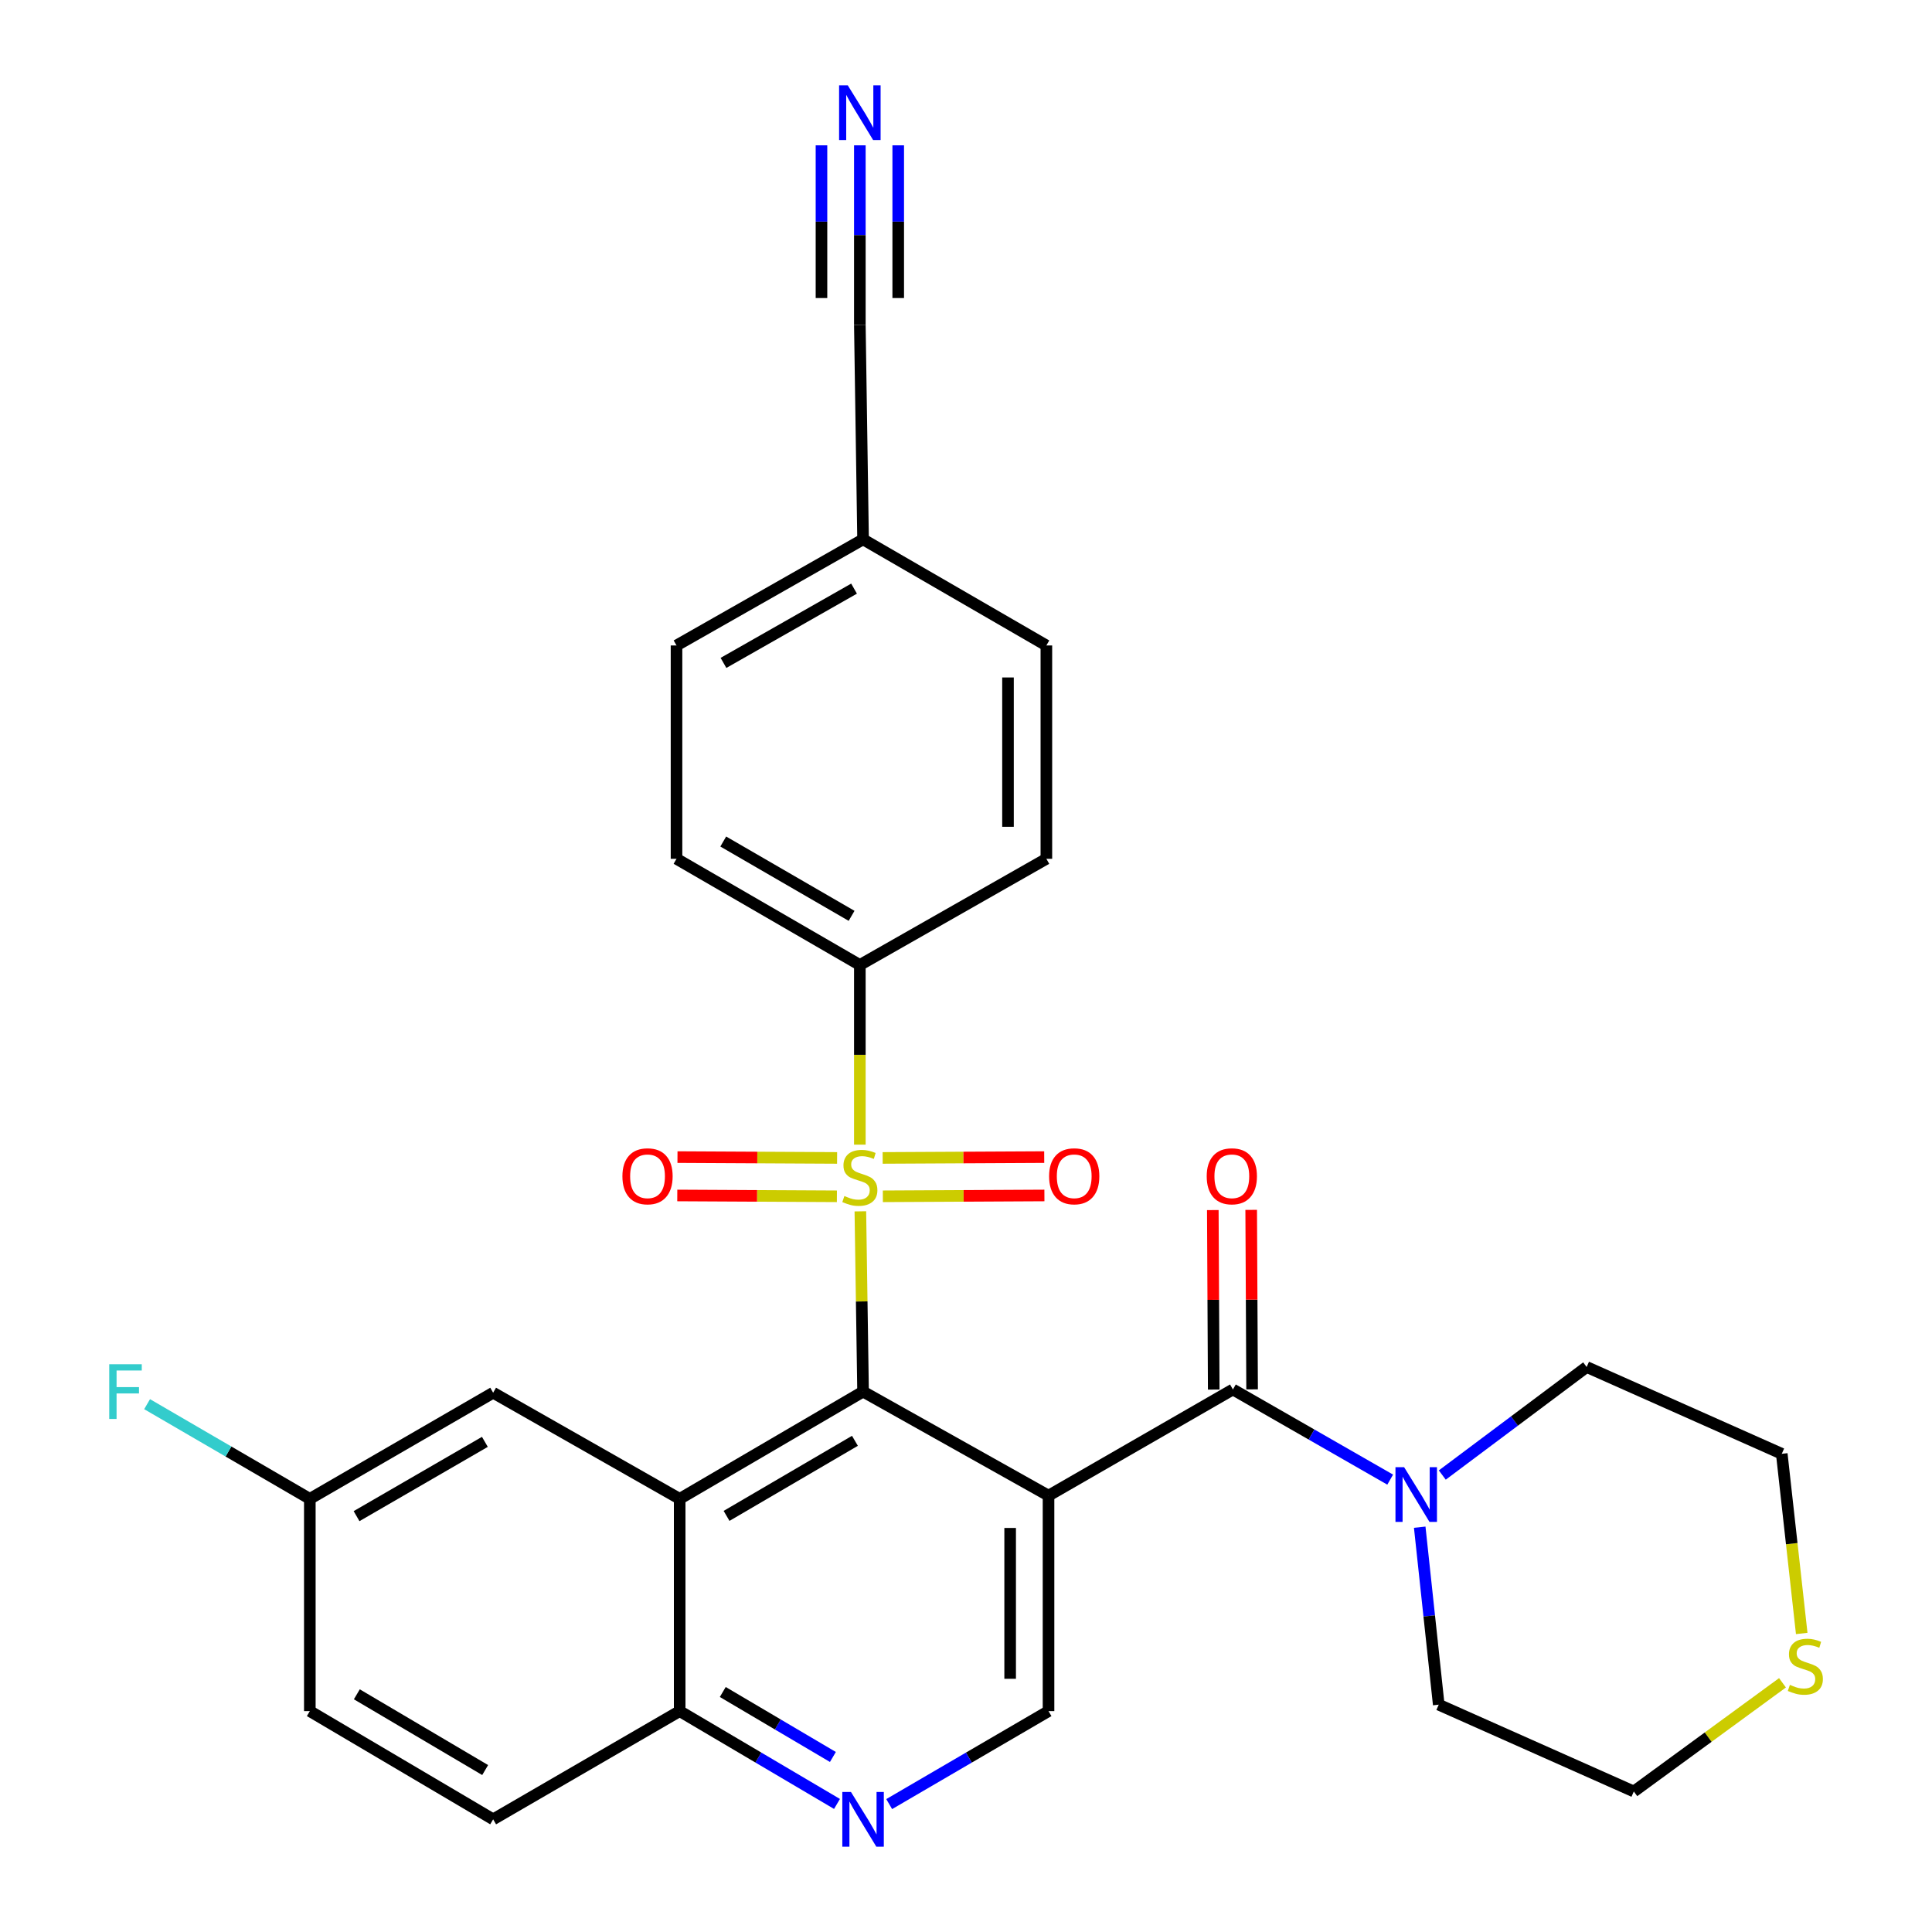 <?xml version='1.0' encoding='iso-8859-1'?>
<svg version='1.1' baseProfile='full'
              xmlns='http://www.w3.org/2000/svg'
                      xmlns:rdkit='http://www.rdkit.org/xml'
                      xmlns:xlink='http://www.w3.org/1999/xlink'
                  xml:space='preserve'
width='1000px' height='1000px' viewBox='0 0 1000 1000'>
<!-- END OF HEADER -->
<rect style='opacity:1.0;fill:#FFFFFF;stroke:none' width='1000' height='1000' x='0' y='0'> </rect>
<path class='bond-1' d='M 445.321,626.988 L 446.021,673.639' style='fill:none;fill-rule:evenodd;stroke:#CCCC00;stroke-width:6px;stroke-linecap:butt;stroke-linejoin:miter;stroke-opacity:1' />
<path class='bond-1' d='M 446.021,673.639 L 446.722,720.29' style='fill:none;fill-rule:evenodd;stroke:#000000;stroke-width:6px;stroke-linecap:butt;stroke-linejoin:miter;stroke-opacity:1' />
<path class='bond-7' d='M 445.055,592.467 L 445.055,545.969' style='fill:none;fill-rule:evenodd;stroke:#CCCC00;stroke-width:6px;stroke-linecap:butt;stroke-linejoin:miter;stroke-opacity:1' />
<path class='bond-7' d='M 445.055,545.969 L 445.055,499.47' style='fill:none;fill-rule:evenodd;stroke:#000000;stroke-width:6px;stroke-linecap:butt;stroke-linejoin:miter;stroke-opacity:1' />
<path class='bond-10' d='M 456.961,619.204 L 498.773,618.987' style='fill:none;fill-rule:evenodd;stroke:#CCCC00;stroke-width:6px;stroke-linecap:butt;stroke-linejoin:miter;stroke-opacity:1' />
<path class='bond-10' d='M 498.773,618.987 L 540.585,618.771' style='fill:none;fill-rule:evenodd;stroke:#FF0000;stroke-width:6px;stroke-linecap:butt;stroke-linejoin:miter;stroke-opacity:1' />
<path class='bond-10' d='M 456.858,599.341 L 498.67,599.125' style='fill:none;fill-rule:evenodd;stroke:#CCCC00;stroke-width:6px;stroke-linecap:butt;stroke-linejoin:miter;stroke-opacity:1' />
<path class='bond-10' d='M 498.67,599.125 L 540.482,598.909' style='fill:none;fill-rule:evenodd;stroke:#FF0000;stroke-width:6px;stroke-linecap:butt;stroke-linejoin:miter;stroke-opacity:1' />
<path class='bond-11' d='M 433.28,599.341 L 391.971,599.125' style='fill:none;fill-rule:evenodd;stroke:#CCCC00;stroke-width:6px;stroke-linecap:butt;stroke-linejoin:miter;stroke-opacity:1' />
<path class='bond-11' d='M 391.971,599.125 L 350.663,598.909' style='fill:none;fill-rule:evenodd;stroke:#FF0000;stroke-width:6px;stroke-linecap:butt;stroke-linejoin:miter;stroke-opacity:1' />
<path class='bond-11' d='M 433.176,619.203 L 391.867,618.988' style='fill:none;fill-rule:evenodd;stroke:#CCCC00;stroke-width:6px;stroke-linecap:butt;stroke-linejoin:miter;stroke-opacity:1' />
<path class='bond-11' d='M 391.867,618.988 L 350.559,618.772' style='fill:none;fill-rule:evenodd;stroke:#FF0000;stroke-width:6px;stroke-linecap:butt;stroke-linejoin:miter;stroke-opacity:1' />
<path class='bond-0' d='M 542.714,774.14 L 446.722,720.29' style='fill:none;fill-rule:evenodd;stroke:#000000;stroke-width:6px;stroke-linecap:butt;stroke-linejoin:miter;stroke-opacity:1' />
<path class='bond-2' d='M 542.714,774.14 L 638.155,719.186' style='fill:none;fill-rule:evenodd;stroke:#000000;stroke-width:6px;stroke-linecap:butt;stroke-linejoin:miter;stroke-opacity:1' />
<path class='bond-5' d='M 542.714,774.14 L 542.714,885.67' style='fill:none;fill-rule:evenodd;stroke:#000000;stroke-width:6px;stroke-linecap:butt;stroke-linejoin:miter;stroke-opacity:1' />
<path class='bond-5' d='M 522.851,790.869 L 522.851,868.94' style='fill:none;fill-rule:evenodd;stroke:#000000;stroke-width:6px;stroke-linecap:butt;stroke-linejoin:miter;stroke-opacity:1' />
<path class='bond-3' d='M 446.722,720.29 L 351.8,775.806' style='fill:none;fill-rule:evenodd;stroke:#000000;stroke-width:6px;stroke-linecap:butt;stroke-linejoin:miter;stroke-opacity:1' />
<path class='bond-3' d='M 442.511,745.763 L 376.066,784.624' style='fill:none;fill-rule:evenodd;stroke:#000000;stroke-width:6px;stroke-linecap:butt;stroke-linejoin:miter;stroke-opacity:1' />
<path class='bond-4' d='M 638.155,719.186 L 678.857,742.519' style='fill:none;fill-rule:evenodd;stroke:#000000;stroke-width:6px;stroke-linecap:butt;stroke-linejoin:miter;stroke-opacity:1' />
<path class='bond-4' d='M 678.857,742.519 L 719.559,765.853' style='fill:none;fill-rule:evenodd;stroke:#0000FF;stroke-width:6px;stroke-linecap:butt;stroke-linejoin:miter;stroke-opacity:1' />
<path class='bond-14' d='M 648.086,719.136 L 647.85,672.683' style='fill:none;fill-rule:evenodd;stroke:#000000;stroke-width:6px;stroke-linecap:butt;stroke-linejoin:miter;stroke-opacity:1' />
<path class='bond-14' d='M 647.85,672.683 L 647.613,626.23' style='fill:none;fill-rule:evenodd;stroke:#FF0000;stroke-width:6px;stroke-linecap:butt;stroke-linejoin:miter;stroke-opacity:1' />
<path class='bond-14' d='M 628.224,719.237 L 627.987,672.784' style='fill:none;fill-rule:evenodd;stroke:#000000;stroke-width:6px;stroke-linecap:butt;stroke-linejoin:miter;stroke-opacity:1' />
<path class='bond-14' d='M 627.987,672.784 L 627.75,626.331' style='fill:none;fill-rule:evenodd;stroke:#FF0000;stroke-width:6px;stroke-linecap:butt;stroke-linejoin:miter;stroke-opacity:1' />
<path class='bond-9' d='M 351.8,775.806 L 351.8,885.67' style='fill:none;fill-rule:evenodd;stroke:#000000;stroke-width:6px;stroke-linecap:butt;stroke-linejoin:miter;stroke-opacity:1' />
<path class='bond-13' d='M 351.8,775.806 L 255.255,720.874' style='fill:none;fill-rule:evenodd;stroke:#000000;stroke-width:6px;stroke-linecap:butt;stroke-linejoin:miter;stroke-opacity:1' />
<path class='bond-25' d='M 734.843,790.472 L 739.765,836.404' style='fill:none;fill-rule:evenodd;stroke:#0000FF;stroke-width:6px;stroke-linecap:butt;stroke-linejoin:miter;stroke-opacity:1' />
<path class='bond-25' d='M 739.765,836.404 L 744.686,882.337' style='fill:none;fill-rule:evenodd;stroke:#000000;stroke-width:6px;stroke-linecap:butt;stroke-linejoin:miter;stroke-opacity:1' />
<path class='bond-26' d='M 746.528,763.477 L 783.887,735.516' style='fill:none;fill-rule:evenodd;stroke:#0000FF;stroke-width:6px;stroke-linecap:butt;stroke-linejoin:miter;stroke-opacity:1' />
<path class='bond-26' d='M 783.887,735.516 L 821.246,707.555' style='fill:none;fill-rule:evenodd;stroke:#000000;stroke-width:6px;stroke-linecap:butt;stroke-linejoin:miter;stroke-opacity:1' />
<path class='bond-30' d='M 542.714,885.67 L 501.477,909.732' style='fill:none;fill-rule:evenodd;stroke:#000000;stroke-width:6px;stroke-linecap:butt;stroke-linejoin:miter;stroke-opacity:1' />
<path class='bond-30' d='M 501.477,909.732 L 460.24,933.795' style='fill:none;fill-rule:evenodd;stroke:#0000FF;stroke-width:6px;stroke-linecap:butt;stroke-linejoin:miter;stroke-opacity:1' />
<path class='bond-6' d='M 433.226,933.719 L 392.513,909.694' style='fill:none;fill-rule:evenodd;stroke:#0000FF;stroke-width:6px;stroke-linecap:butt;stroke-linejoin:miter;stroke-opacity:1' />
<path class='bond-6' d='M 392.513,909.694 L 351.8,885.67' style='fill:none;fill-rule:evenodd;stroke:#000000;stroke-width:6px;stroke-linecap:butt;stroke-linejoin:miter;stroke-opacity:1' />
<path class='bond-6' d='M 431.107,909.405 L 402.607,892.588' style='fill:none;fill-rule:evenodd;stroke:#0000FF;stroke-width:6px;stroke-linecap:butt;stroke-linejoin:miter;stroke-opacity:1' />
<path class='bond-6' d='M 402.607,892.588 L 374.108,875.771' style='fill:none;fill-rule:evenodd;stroke:#000000;stroke-width:6px;stroke-linecap:butt;stroke-linejoin:miter;stroke-opacity:1' />
<path class='bond-16' d='M 445.055,499.47 L 350.166,444.517' style='fill:none;fill-rule:evenodd;stroke:#000000;stroke-width:6px;stroke-linecap:butt;stroke-linejoin:miter;stroke-opacity:1' />
<path class='bond-16' d='M 440.776,474.039 L 374.354,435.571' style='fill:none;fill-rule:evenodd;stroke:#000000;stroke-width:6px;stroke-linecap:butt;stroke-linejoin:miter;stroke-opacity:1' />
<path class='bond-17' d='M 445.055,499.47 L 541.6,444.517' style='fill:none;fill-rule:evenodd;stroke:#000000;stroke-width:6px;stroke-linecap:butt;stroke-linejoin:miter;stroke-opacity:1' />
<path class='bond-8' d='M 445.055,75.225 L 445.055,121.719' style='fill:none;fill-rule:evenodd;stroke:#0000FF;stroke-width:6px;stroke-linecap:butt;stroke-linejoin:miter;stroke-opacity:1' />
<path class='bond-8' d='M 445.055,121.719 L 445.055,168.214' style='fill:none;fill-rule:evenodd;stroke:#000000;stroke-width:6px;stroke-linecap:butt;stroke-linejoin:miter;stroke-opacity:1' />
<path class='bond-8' d='M 425.193,75.225 L 425.193,114.745' style='fill:none;fill-rule:evenodd;stroke:#0000FF;stroke-width:6px;stroke-linecap:butt;stroke-linejoin:miter;stroke-opacity:1' />
<path class='bond-8' d='M 425.193,114.745 L 425.193,154.265' style='fill:none;fill-rule:evenodd;stroke:#000000;stroke-width:6px;stroke-linecap:butt;stroke-linejoin:miter;stroke-opacity:1' />
<path class='bond-8' d='M 464.918,75.225 L 464.918,114.745' style='fill:none;fill-rule:evenodd;stroke:#0000FF;stroke-width:6px;stroke-linecap:butt;stroke-linejoin:miter;stroke-opacity:1' />
<path class='bond-8' d='M 464.918,114.745 L 464.918,154.265' style='fill:none;fill-rule:evenodd;stroke:#000000;stroke-width:6px;stroke-linecap:butt;stroke-linejoin:miter;stroke-opacity:1' />
<path class='bond-18' d='M 351.8,885.67 L 255.255,941.683' style='fill:none;fill-rule:evenodd;stroke:#000000;stroke-width:6px;stroke-linecap:butt;stroke-linejoin:miter;stroke-opacity:1' />
<path class='bond-12' d='M 445.055,168.214 L 446.722,279.17' style='fill:none;fill-rule:evenodd;stroke:#000000;stroke-width:6px;stroke-linecap:butt;stroke-linejoin:miter;stroke-opacity:1' />
<path class='bond-20' d='M 255.255,720.874 L 160.366,775.806' style='fill:none;fill-rule:evenodd;stroke:#000000;stroke-width:6px;stroke-linecap:butt;stroke-linejoin:miter;stroke-opacity:1' />
<path class='bond-20' d='M 250.973,746.304 L 184.551,784.757' style='fill:none;fill-rule:evenodd;stroke:#000000;stroke-width:6px;stroke-linecap:butt;stroke-linejoin:miter;stroke-opacity:1' />
<path class='bond-15' d='M 932.567,845.48 L 927.402,798.985' style='fill:none;fill-rule:evenodd;stroke:#CCCC00;stroke-width:6px;stroke-linecap:butt;stroke-linejoin:miter;stroke-opacity:1' />
<path class='bond-15' d='M 927.402,798.985 L 922.237,752.489' style='fill:none;fill-rule:evenodd;stroke:#000000;stroke-width:6px;stroke-linecap:butt;stroke-linejoin:miter;stroke-opacity:1' />
<path class='bond-32' d='M 922.613,871.013 L 884.14,899.142' style='fill:none;fill-rule:evenodd;stroke:#CCCC00;stroke-width:6px;stroke-linecap:butt;stroke-linejoin:miter;stroke-opacity:1' />
<path class='bond-32' d='M 884.14,899.142 L 845.666,927.271' style='fill:none;fill-rule:evenodd;stroke:#000000;stroke-width:6px;stroke-linecap:butt;stroke-linejoin:miter;stroke-opacity:1' />
<path class='bond-22' d='M 350.166,444.517 L 350.166,334.09' style='fill:none;fill-rule:evenodd;stroke:#000000;stroke-width:6px;stroke-linecap:butt;stroke-linejoin:miter;stroke-opacity:1' />
<path class='bond-21' d='M 541.6,444.517 L 541.6,334.09' style='fill:none;fill-rule:evenodd;stroke:#000000;stroke-width:6px;stroke-linecap:butt;stroke-linejoin:miter;stroke-opacity:1' />
<path class='bond-21' d='M 521.737,427.953 L 521.737,350.654' style='fill:none;fill-rule:evenodd;stroke:#000000;stroke-width:6px;stroke-linecap:butt;stroke-linejoin:miter;stroke-opacity:1' />
<path class='bond-31' d='M 255.255,941.683 L 160.366,885.67' style='fill:none;fill-rule:evenodd;stroke:#000000;stroke-width:6px;stroke-linecap:butt;stroke-linejoin:miter;stroke-opacity:1' />
<path class='bond-31' d='M 251.119,916.176 L 184.697,876.967' style='fill:none;fill-rule:evenodd;stroke:#000000;stroke-width:6px;stroke-linecap:butt;stroke-linejoin:miter;stroke-opacity:1' />
<path class='bond-19' d='M 446.722,279.17 L 541.6,334.09' style='fill:none;fill-rule:evenodd;stroke:#000000;stroke-width:6px;stroke-linecap:butt;stroke-linejoin:miter;stroke-opacity:1' />
<path class='bond-29' d='M 446.722,279.17 L 350.166,334.09' style='fill:none;fill-rule:evenodd;stroke:#000000;stroke-width:6px;stroke-linecap:butt;stroke-linejoin:miter;stroke-opacity:1' />
<path class='bond-29' d='M 442.059,304.673 L 374.47,343.117' style='fill:none;fill-rule:evenodd;stroke:#000000;stroke-width:6px;stroke-linecap:butt;stroke-linejoin:miter;stroke-opacity:1' />
<path class='bond-23' d='M 160.366,775.806 L 160.366,885.67' style='fill:none;fill-rule:evenodd;stroke:#000000;stroke-width:6px;stroke-linecap:butt;stroke-linejoin:miter;stroke-opacity:1' />
<path class='bond-24' d='M 160.366,775.806 L 118.252,751.301' style='fill:none;fill-rule:evenodd;stroke:#000000;stroke-width:6px;stroke-linecap:butt;stroke-linejoin:miter;stroke-opacity:1' />
<path class='bond-24' d='M 118.252,751.301 L 76.138,726.795' style='fill:none;fill-rule:evenodd;stroke:#33CCCC;stroke-width:6px;stroke-linecap:butt;stroke-linejoin:miter;stroke-opacity:1' />
<path class='bond-27' d='M 744.686,882.337 L 845.666,927.271' style='fill:none;fill-rule:evenodd;stroke:#000000;stroke-width:6px;stroke-linecap:butt;stroke-linejoin:miter;stroke-opacity:1' />
<path class='bond-28' d='M 821.246,707.555 L 922.237,752.489' style='fill:none;fill-rule:evenodd;stroke:#000000;stroke-width:6px;stroke-linecap:butt;stroke-linejoin:miter;stroke-opacity:1' />
<path  class='atom-0' d='M 437.055 619.054
Q 437.375 619.174, 438.695 619.734
Q 440.015 620.294, 441.455 620.654
Q 442.935 620.974, 444.375 620.974
Q 447.055 620.974, 448.615 619.694
Q 450.175 618.374, 450.175 616.094
Q 450.175 614.534, 449.375 613.574
Q 448.615 612.614, 447.415 612.094
Q 446.215 611.574, 444.215 610.974
Q 441.695 610.214, 440.175 609.494
Q 438.695 608.774, 437.615 607.254
Q 436.575 605.734, 436.575 603.174
Q 436.575 599.614, 438.975 597.414
Q 441.415 595.214, 446.215 595.214
Q 449.495 595.214, 453.215 596.774
L 452.295 599.854
Q 448.895 598.454, 446.335 598.454
Q 443.575 598.454, 442.055 599.614
Q 440.535 600.734, 440.575 602.694
Q 440.575 604.214, 441.335 605.134
Q 442.135 606.054, 443.255 606.574
Q 444.415 607.094, 446.335 607.694
Q 448.895 608.494, 450.415 609.294
Q 451.935 610.094, 453.015 611.734
Q 454.135 613.334, 454.135 616.094
Q 454.135 620.014, 451.495 622.134
Q 448.895 624.214, 444.535 624.214
Q 442.015 624.214, 440.095 623.654
Q 438.215 623.134, 435.975 622.214
L 437.055 619.054
' fill='#CCCC00'/>
<path  class='atom-5' d='M 726.773 759.417
L 736.053 774.417
Q 736.973 775.897, 738.453 778.577
Q 739.933 781.257, 740.013 781.417
L 740.013 759.417
L 743.773 759.417
L 743.773 787.737
L 739.893 787.737
L 729.933 771.337
Q 728.773 769.417, 727.533 767.217
Q 726.333 765.017, 725.973 764.337
L 725.973 787.737
L 722.293 787.737
L 722.293 759.417
L 726.773 759.417
' fill='#0000FF'/>
<path  class='atom-7' d='M 440.462 927.523
L 449.742 942.523
Q 450.662 944.003, 452.142 946.683
Q 453.622 949.363, 453.702 949.523
L 453.702 927.523
L 457.462 927.523
L 457.462 955.843
L 453.582 955.843
L 443.622 939.443
Q 442.462 937.523, 441.222 935.323
Q 440.022 933.123, 439.662 932.443
L 439.662 955.843
L 435.982 955.843
L 435.982 927.523
L 440.462 927.523
' fill='#0000FF'/>
<path  class='atom-9' d='M 438.795 44.157
L 448.075 59.157
Q 448.995 60.637, 450.475 63.317
Q 451.955 65.997, 452.035 66.157
L 452.035 44.157
L 455.795 44.157
L 455.795 72.477
L 451.915 72.477
L 441.955 56.077
Q 440.795 54.157, 439.555 51.957
Q 438.355 49.757, 437.995 49.077
L 437.995 72.477
L 434.315 72.477
L 434.315 44.157
L 438.795 44.157
' fill='#0000FF'/>
<path  class='atom-11' d='M 543.011 608.84
Q 543.011 602.04, 546.371 598.24
Q 549.731 594.44, 556.011 594.44
Q 562.291 594.44, 565.651 598.24
Q 569.011 602.04, 569.011 608.84
Q 569.011 615.72, 565.611 619.64
Q 562.211 623.52, 556.011 623.52
Q 549.771 623.52, 546.371 619.64
Q 543.011 615.76, 543.011 608.84
M 556.011 620.32
Q 560.331 620.32, 562.651 617.44
Q 565.011 614.52, 565.011 608.84
Q 565.011 603.28, 562.651 600.48
Q 560.331 597.64, 556.011 597.64
Q 551.691 597.64, 549.331 600.44
Q 547.011 603.24, 547.011 608.84
Q 547.011 614.56, 549.331 617.44
Q 551.691 620.32, 556.011 620.32
' fill='#FF0000'/>
<path  class='atom-12' d='M 322.159 608.84
Q 322.159 602.04, 325.519 598.24
Q 328.879 594.44, 335.159 594.44
Q 341.439 594.44, 344.799 598.24
Q 348.159 602.04, 348.159 608.84
Q 348.159 615.72, 344.759 619.64
Q 341.359 623.52, 335.159 623.52
Q 328.919 623.52, 325.519 619.64
Q 322.159 615.76, 322.159 608.84
M 335.159 620.32
Q 339.479 620.32, 341.799 617.44
Q 344.159 614.52, 344.159 608.84
Q 344.159 603.28, 341.799 600.48
Q 339.479 597.64, 335.159 597.64
Q 330.839 597.64, 328.479 600.44
Q 326.159 603.24, 326.159 608.84
Q 326.159 614.56, 328.479 617.44
Q 330.839 620.32, 335.159 620.32
' fill='#FF0000'/>
<path  class='atom-15' d='M 624.592 608.84
Q 624.592 602.04, 627.952 598.24
Q 631.312 594.44, 637.592 594.44
Q 643.872 594.44, 647.232 598.24
Q 650.592 602.04, 650.592 608.84
Q 650.592 615.72, 647.192 619.64
Q 643.792 623.52, 637.592 623.52
Q 631.352 623.52, 627.952 619.64
Q 624.592 615.76, 624.592 608.84
M 637.592 620.32
Q 641.912 620.32, 644.232 617.44
Q 646.592 614.52, 646.592 608.84
Q 646.592 603.28, 644.232 600.48
Q 641.912 597.64, 637.592 597.64
Q 633.272 597.64, 630.912 600.44
Q 628.592 603.24, 628.592 608.84
Q 628.592 614.56, 630.912 617.44
Q 633.272 620.32, 637.592 620.32
' fill='#FF0000'/>
<path  class='atom-16' d='M 926.442 872.084
Q 926.762 872.204, 928.082 872.764
Q 929.402 873.324, 930.842 873.684
Q 932.322 874.004, 933.762 874.004
Q 936.442 874.004, 938.002 872.724
Q 939.562 871.404, 939.562 869.124
Q 939.562 867.564, 938.762 866.604
Q 938.002 865.644, 936.802 865.124
Q 935.602 864.604, 933.602 864.004
Q 931.082 863.244, 929.562 862.524
Q 928.082 861.804, 927.002 860.284
Q 925.962 858.764, 925.962 856.204
Q 925.962 852.644, 928.362 850.444
Q 930.802 848.244, 935.602 848.244
Q 938.882 848.244, 942.602 849.804
L 941.682 852.884
Q 938.282 851.484, 935.722 851.484
Q 932.962 851.484, 931.442 852.644
Q 929.922 853.764, 929.962 855.724
Q 929.962 857.244, 930.722 858.164
Q 931.522 859.084, 932.642 859.604
Q 933.802 860.124, 935.722 860.724
Q 938.282 861.524, 939.802 862.324
Q 941.322 863.124, 942.402 864.764
Q 943.522 866.364, 943.522 869.124
Q 943.522 873.044, 940.882 875.164
Q 938.282 877.244, 933.922 877.244
Q 931.402 877.244, 929.482 876.684
Q 927.602 876.164, 925.362 875.244
L 926.442 872.084
' fill='#CCCC00'/>
<path  class='atom-25' d='M 56.538 706.13
L 73.378 706.13
L 73.378 709.37
L 60.338 709.37
L 60.338 717.97
L 71.938 717.97
L 71.938 721.25
L 60.338 721.25
L 60.338 734.45
L 56.538 734.45
L 56.538 706.13
' fill='#33CCCC'/>
</svg>
